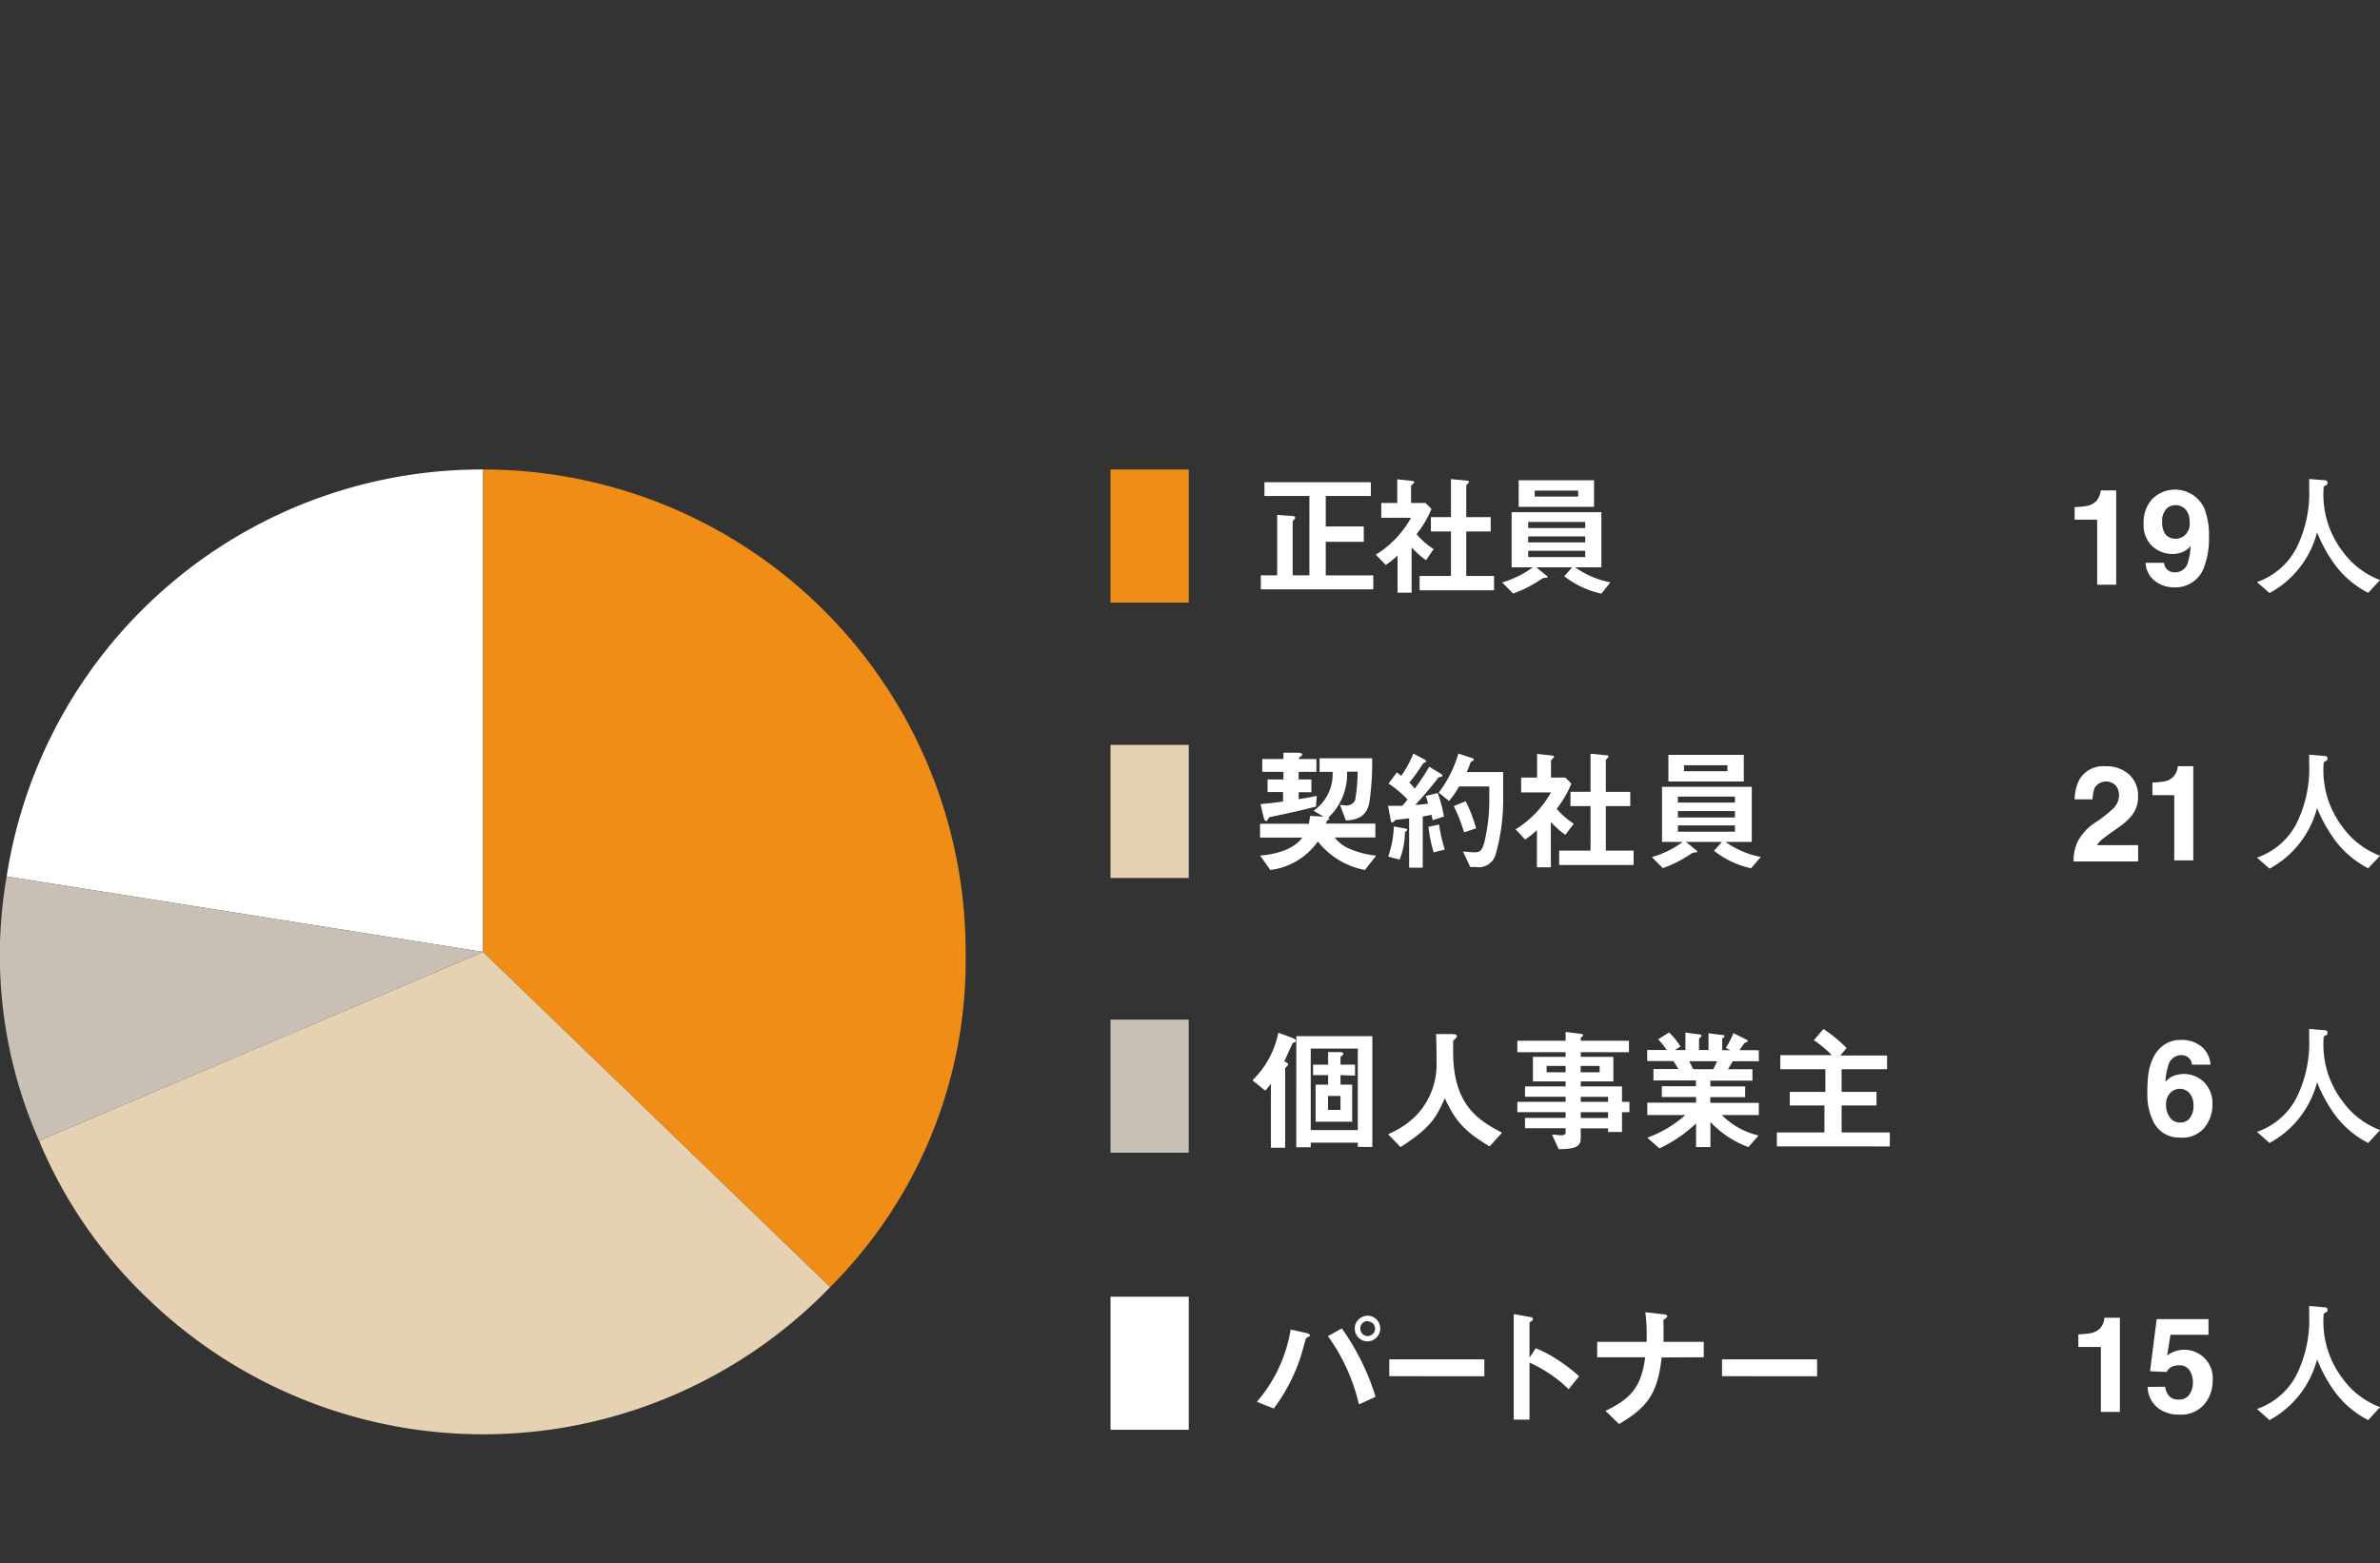 <svg xmlns="http://www.w3.org/2000/svg" viewBox="0 0 250.34 164.47"><rect x="0" y="0" width="250.34" height="164.47" fill="#333333" stroke="none"/><defs><style>.cls-1{fill:none;}.cls-2{fill:#fff;}.cls-3{fill:#c8bfb5;}.cls-4{fill:#e7d1b3;}.cls-5{fill:#ef8d16;}</style></defs><g id="レイヤー_2" data-name="レイヤー 2"><g id="レイヤー_3" data-name="レイヤー 3"><rect class="cls-1" width="250" height="164.47"/><path class="cls-2" d="M50.82,100.14.7,92.2A50.55,50.55,0,0,1,50.82,49.39Z"/><path class="cls-3" d="M50.82,100.14,4.11,120A48.22,48.22,0,0,1,.7,92.2Z"/><path class="cls-4" d="M50.82,100.14l36.51,35.25a50.75,50.75,0,0,1-71.76,1.25A48.79,48.79,0,0,1,4.11,120Z"/><path class="cls-5" d="M50.82,100.14V49.39a50.75,50.75,0,0,1,50.75,50.75,48.57,48.57,0,0,1-14.24,35.25Z"/><path class="cls-2" d="M143.57,91.52a8.22,8.22,0,0,1-4.95-3,7.21,7.21,0,0,1-5,3L132.54,90c1.44-.1,3.48-.56,4.45-1.89h-4.45V86.66h5.15c0-.24.08-.47.11-.83l1.42.08-1.05-.62a4.69,4.69,0,0,0,2-4.09H138.8V79.77h5.53a28.76,28.76,0,0,1-.28,4.54c-.24,1.51-1.16,1.94-2.49,2l-.62-1.66a3.81,3.81,0,0,0,.6.08,1,1,0,0,0,1-.55,17.6,17.6,0,0,0,.26-3h-1.11a6.29,6.29,0,0,1-2,4.86c.06,0,.12,0,.12.11s0,0-.12.11-.14.1-.22.38h5.2v1.46h-4.28A3.83,3.83,0,0,0,142,89.31a9.42,9.42,0,0,0,2.75.7Zm-5.15-6.67c-2.14.55-3.85.9-4.75,1.08a.42.42,0,0,0-.28.21c-.1.19-.13.23-.21.23s-.2-.09-.28-.44l-.31-1.34c1.08-.1,1.63-.17,2.37-.27v-1h-1.63V82H135v-.8h-2.23V79.85H135v-.67h1.27c.23,0,.69,0,.69.17s0,.13-.17.24-.15.14-.15.26h1.83V81.2H136.6V82h1.34v1.34H136.6v.73c.8-.13,1.23-.2,1.9-.35Z"/><path class="cls-2" d="M147.78,87.53a8.09,8.09,0,0,1-.56,2.9l-1.2-.32a10.82,10.82,0,0,0,.59-3.17l1.15.21c.08,0,.25.06.25.14S147.94,87.42,147.78,87.53Zm2.9-1.25c0-.12-.05-.3-.11-.57-.49.12-.69.14-.92.18v5.39h-1.43V86.09l-1.25.14a.35.35,0,0,0-.31.14c-.11.11-.15.15-.22.15a.17.17,0,0,1-.13-.12L146,84.77c.6,0,.91,0,1.5,0,.14-.17.35-.39.55-.66a10.34,10.34,0,0,0-2-1.68l.87-1.17a4,4,0,0,1,.47.36,11.69,11.69,0,0,0,1.28-2.35l1.25.67a.16.16,0,0,1,.09.13.12.12,0,0,1-.08.11c-.18.08-.22.11-.25.15-.72,1.08-.83,1.25-1.44,2a5.57,5.57,0,0,1,.57.64c.81-1.12,1.19-1.74,1.53-2.31l1.27.77a.17.17,0,0,1,.1.15c0,.13-.14.16-.16.16-.22,0-.23,0-.43.29-.71.91-1.47,1.8-2.25,2.64.44,0,.74-.06,1.34-.13-.07-.25-.14-.55-.24-.81l1.26-.3a13.42,13.42,0,0,1,.65,2.47Zm.12,3.39a15.5,15.5,0,0,1-.55-2.69l1.13-.24a14.59,14.59,0,0,0,.59,2.63Zm6.51.24a1.84,1.84,0,0,1-2.06,1.3h-.6l-.77-1.63c.29,0,.74.08,1.24.08s.73-.11,1-1a19.43,19.43,0,0,0,.53-4.93v-1h-3.18a8.74,8.74,0,0,1-1.05,1.53l-1.09-.88a12.39,12.39,0,0,0,2.07-4.11l1.48.49c.08,0,.14.07.14.14a.16.16,0,0,1-.09.14c-.21.1-.23.11-.3.3a6.37,6.37,0,0,1-.36.88h3.84v2.62A21,21,0,0,1,157.31,89.91ZM154,87.56a16.76,16.76,0,0,0-1.09-2.76l1.26-.51a15.16,15.16,0,0,1,1.09,2.85Z"/><path class="cls-2" d="M164.65,87.82a9.46,9.46,0,0,1-1.52-1.34v4.76h-1.47V87.32a8.38,8.38,0,0,1-1.24,1l-1-1.08a10.65,10.65,0,0,0,3.72-3.88H160V81.8h1.68V79.31l1.62.18c.09,0,.16.06.16.13s-.06.11-.1.14c-.2.19-.22.22-.22.28V81.8h1.51l.63.63a10.81,10.81,0,0,1-1.54,2.65,7.93,7.93,0,0,0,1.8,1.57ZM164,91V89.48h3.3V84.8h-2.11V83.29h2.11v-4l1.73.17c.07,0,.15,0,.15.12a.21.21,0,0,1-.07.14c-.11.12-.2.19-.2.24v3.34h2.57V84.8h-2.57v4.68h2.92V91Z"/><path class="cls-2" d="M184.19,91.34a9.58,9.58,0,0,1-3.9-1.84l.83-.93h-3.78l1.1.89a.19.19,0,0,1,.09.13c0,.07-.1.08-.16.08a.86.86,0,0,0-.56.19,13.38,13.38,0,0,1-2.9,1.47l-1.16-1.17A10,10,0,0,0,177,88.57h-2.18v-5.8h9.44v5.8h-2.76a9.55,9.55,0,0,0,3.71,1.58Zm-8.7-9.13v-2.8h7.93v2.8Zm7,1.59h-6v.63h6Zm0,1.52h-6V86h6Zm0,1.51h-6v.66h6Zm-.79-6.33h-4.57v.63h4.57Z"/><rect class="cls-4" x="116.81" y="78.36" width="8.23" height="14"/><path class="cls-2" d="M218.54,88.53a5.5,5.5,0,0,1,2-2.1,13.39,13.39,0,0,0,1.74-1.38,2,2,0,0,0,.61-1.42,1.56,1.56,0,0,0-.35-1,1.42,1.42,0,0,0-2.21.24,3.54,3.54,0,0,0-.22,1.22h-1.89a4.85,4.85,0,0,1,.46-2,2.86,2.86,0,0,1,2.77-1.48,3.55,3.55,0,0,1,2.51.87,3,3,0,0,1,.93,2.31,3.09,3.09,0,0,1-.66,2,6.65,6.65,0,0,1-1.42,1.27l-.78.55c-.49.35-.82.6-1,.76a2.19,2.19,0,0,0-.46.54h4.33v1.71h-6.79A4.66,4.66,0,0,1,218.54,88.53Z"/><path class="cls-2" d="M226.4,83.65V82.32a10.07,10.07,0,0,0,1.29-.12A1.69,1.69,0,0,0,229,81a1.58,1.58,0,0,0,.07-.4h1.63v9.91h-2V83.65Z"/><path class="cls-2" d="M249.1,91.34a10.12,10.12,0,0,1-3.53-3A15.68,15.68,0,0,1,243.72,85a10.16,10.16,0,0,1-5,6.38l-1.32-1.16a7.41,7.41,0,0,0,4.08-3.44,12.93,12.93,0,0,0,1.41-6.39c0-.42,0-.69,0-1l1.53.13c.12,0,.4,0,.4.25s0,.15-.4.43a9.81,9.81,0,0,0,2,6.82,8.53,8.53,0,0,0,3.93,3Z"/><path class="cls-2" d="M136.18,109.65a.57.57,0,0,0-.23.11l-.86,1.89c.21.09.39.18.39.32a.26.26,0,0,1-.07.16c-.14.13-.23.19-.23.28v8.33h-1.5V114a4.85,4.85,0,0,1-.6.73l-1.34-1.09a9.52,9.52,0,0,0,2.72-5l1.42.52c.34.13.42.24.42.37A.18.18,0,0,1,136.18,109.65Zm6.64,11v-.45h-4.95v.49h-1.52V109h8v11.66Zm0-10.34h-4.95v8.57h4.95ZM141,113.1v1h1.23V118h-3.85v-3.9h1.32v-1h-1.59V112h1.59v-1.32l1.13,0c.22,0,.46,0,.46.16a.27.27,0,0,1-.12.21.27.27,0,0,0-.17.22V112h1.53v1.15Zm0,2.19h-1.31v1.47H141Z"/><path class="cls-2" d="M156.68,120.6c-2.62-1.59-3.56-2.59-4.71-5.08-1,2.41-1.92,3.37-4.65,5.15L146,119.31a9,9,0,0,0,3-2,7.83,7.83,0,0,0,2.1-5.76c0-.38,0-2.19-.06-2.77l1.57,0c.16,0,.63,0,.63.21a.32.32,0,0,1-.11.23,3.7,3.7,0,0,0-.28.28s0,1,0,1.17c0,5.65,2.72,7.2,5.14,8.49Z"/><path class="cls-2" d="M170.61,117v2.08h-1.47v-.38h-2.87v1c0,.81-.35,1.18-2.32,1.19l-.7-1.53c.37,0,.76.07,1,.07s.43-.07.43-.32v-.42h-4.27v-1.09h4.27V117H159.6v-1.09h5.08v-.53h-4.27v-1.09h4.27v-.53h-3.44v-2.58h3.44v-.49H159.6v-1.21h5.08v-.92l1.66.21c.07,0,.16,0,.16.12s0,.1-.15.2a.14.14,0,0,0-.08.13v.26h5.07v1.21h-5.07v.49h3.43v2.58h-3.43v.53h4.34v1.62h.78V117Zm-5.93-4.87h-2v.67h2Zm3.58,0h-2v.67h2Zm.88,3.25h-2.87v.53h2.87Zm0,1.62h-2.87v.61h2.87Z"/><path class="cls-2" d="M181.11,117.3a8,8,0,0,0,3.86,2.15l-1.06,1.22a10.39,10.39,0,0,1-4-2.64v2.64h-1.51v-2.49a14.86,14.86,0,0,1-3.85,2.63l-1.28-1.13a12.18,12.18,0,0,0,4-2.38h-4V116h5.13v-.6H174.8v-1.13h3.59v-.61h-4.47v-1.2h2.62a9.59,9.59,0,0,0-.53-.84h-2.75v-1.16h2.06a9.18,9.18,0,0,0-.91-1.13l1.16-.72a8,8,0,0,1,1.19,1.48l-.58.37h1.1v-1.84l1.56.21a.15.15,0,0,1,.12.13c0,.08-.07.14-.11.18a.32.32,0,0,0-.14.22v1.1h1V108.7l1.51.19c.07,0,.16,0,.16.13s0,.1-.11.14-.12.08-.12.15v1.17H182l-.47-.24a9.65,9.65,0,0,0,.8-1.56l1.4.7a.14.14,0,0,1,.1.12.15.15,0,0,1-.08.12,1.43,1.43,0,0,0-.28.13s-.42.61-.51.73H185v1.16h-2.75c-.18.33-.32.56-.5.84h2.58v1.2H179.9v.61h3.66v1.13H179.9v.6H185v1.28Zm-3.44-5.66c.19.35.2.39.44.84h2.09c.16-.27.3-.59.42-.84Z"/><path class="cls-2" d="M186.9,120.6v-1.47h5v-2.84h-3.64v-1.43H192v-2.38h-4.74V111h5.42a11.74,11.74,0,0,0-1.89-1.57l1-1.18a14,14,0,0,1,2.44,2l-.66.79h4.92v1.44h-4.78v2.38h3.67v1.43h-3.67v2.84h5.07v1.47Z"/><rect class="cls-3" x="116.81" y="107.26" width="8.23" height="14"/><path class="cls-2" d="M230.56,112a1,1,0,0,0-.18-.53,1.08,1.08,0,0,0-.95-.47,1.4,1.4,0,0,0-1.35,1.07,6.58,6.58,0,0,0-.31,1.74,2.22,2.22,0,0,1,.85-.63,3.07,3.07,0,0,1,3.25.69,3.2,3.2,0,0,1,.85,2.29,3.86,3.86,0,0,1-.83,2.45,3,3,0,0,1-2.57,1.06,3,3,0,0,1-2.76-1.56,6.4,6.4,0,0,1-.69-3.16,15.37,15.37,0,0,1,.09-1.85,5.71,5.71,0,0,1,.67-2.1,3.34,3.34,0,0,1,1.11-1.16,3,3,0,0,1,1.64-.44,3.25,3.25,0,0,1,2.2.71,2.69,2.69,0,0,1,.93,1.89Zm-2.31,5.58a1.37,1.37,0,0,0,1.1.51,1.23,1.23,0,0,0,1-.49,2,2,0,0,0,.37-1.27,1.91,1.91,0,0,0-.42-1.33,1.35,1.35,0,0,0-1-.46,1.38,1.38,0,0,0-.88.3,1.67,1.67,0,0,0-.58,1.43A2,2,0,0,0,228.25,117.55Z"/><path class="cls-2" d="M249.1,120.24a10.12,10.12,0,0,1-3.53-3,15.68,15.68,0,0,1-1.85-3.39,10.18,10.18,0,0,1-5,6.39l-1.32-1.17a7.41,7.41,0,0,0,4.08-3.44,12.93,12.93,0,0,0,1.41-6.39c0-.42,0-.69,0-1l1.53.13c.12,0,.4,0,.4.25s0,.15-.4.43a9.84,9.84,0,0,0,2,6.83,8.57,8.57,0,0,0,3.93,3Z"/><path class="cls-2" d="M137.7,140.58s-.29.17-.33.22-.28,1-.34,1.19a18.5,18.5,0,0,1-3.05,6.18l-1.78-.7a15.44,15.44,0,0,0,3.56-7.61l1.69.38s.34.09.34.23S137.75,140.55,137.7,140.58Zm5.24,7.16a20,20,0,0,0-3.26-7.18l1.46-.82a25.19,25.19,0,0,1,3.55,7.2Zm.91-6.63a1.35,1.35,0,0,1,0-2.7,1.33,1.33,0,0,1,1.33,1.34A1.36,1.36,0,0,1,143.85,141.11Zm0-2.14a.78.78,0,0,0-.77.78.79.79,0,0,0,.77.8.8.8,0,0,0,.79-.8A.78.78,0,0,0,143.85,139Z"/><path class="cls-2" d="M146.13,144.77V143h10v1.78Z"/><path class="cls-2" d="M165,146.14a14.25,14.25,0,0,0-4.12-2.8v6h-1.66v-11.1l1.69.3s.33,0,.33.22-.36.31-.36.38v3.69l.66-1a13.11,13.11,0,0,1,2.38,1.27,17.68,17.68,0,0,1,2.18,1.68Z"/><path class="cls-2" d="M174.78,142.8c-.41,3.73-1.46,5.24-4.48,7l-1.43-1.38c2.67-1.29,3.76-2.48,4.18-5.64H168v-1.62h5.2a21.06,21.06,0,0,0-.13-3.12l1.88.22c.19,0,.42.07.42.21s-.34.32-.39.41,0,.11,0,.68c0,0,0,.87,0,1.6h4.23v1.62Z"/><path class="cls-2" d="M181.13,144.77V143h10v1.78Z"/><rect class="cls-2" x="116.81" y="136.41" width="8.23" height="14"/><path class="cls-2" d="M218.61,141.7v-1.33a9.68,9.68,0,0,0,1.29-.12,1.88,1.88,0,0,0,1-.52,1.78,1.78,0,0,0,.38-.71,1.58,1.58,0,0,0,.07-.4h1.63v9.91h-2V141.7Z"/><path class="cls-2" d="M227.74,145.88a2,2,0,0,0,.44,1,1.27,1.27,0,0,0,1,.35,1.28,1.28,0,0,0,1.1-.51,2.12,2.12,0,0,0,.38-1.29,2.22,2.22,0,0,0-.36-1.28,1.22,1.22,0,0,0-1.1-.52,1.82,1.82,0,0,0-.61.09,1.19,1.19,0,0,0-.69.61l-1.75-.08.7-5.48h5.45v1.65h-4l-.35,2.17a3.53,3.53,0,0,1,.7-.39,3,3,0,0,1,4.09,3.08,3.82,3.82,0,0,1-.88,2.45,3.21,3.21,0,0,1-2.64,1.08,3.49,3.49,0,0,1-2.32-.76,2.92,2.92,0,0,1-1-2.15Z"/><path class="cls-2" d="M249.1,149.39a10.12,10.12,0,0,1-3.53-3,15.68,15.68,0,0,1-1.85-3.39,10.18,10.18,0,0,1-5,6.39l-1.32-1.17a7.41,7.41,0,0,0,4.08-3.44,12.93,12.93,0,0,0,1.41-6.39c0-.42,0-.69,0-1l1.53.13c.12,0,.4,0,.4.25s0,.15-.4.43a9.84,9.84,0,0,0,2,6.83,8.57,8.57,0,0,0,3.93,3Z"/><path class="cls-2" d="M132.62,62V60.52h1.72V54.17l1.61.11c.13,0,.28.06.28.2a.16.16,0,0,1-.07.13c-.11.11-.19.18-.19.32v5.59h1.76V52.18H133V50.73h11.19v1.45h-4.74v3.2h4V57h-4v3.53h5V62Z"/><path class="cls-2" d="M150,58.93a9.46,9.46,0,0,1-1.52-1.34v4.76H147V58.43a8.38,8.38,0,0,1-1.24,1l-1.05-1.08a10.54,10.54,0,0,0,3.71-3.88h-3.13V52.91h1.68V50.42l1.62.18c.09,0,.16.06.16.13s-.06.11-.1.14c-.2.19-.23.22-.23.28v1.76h1.52l.63.63A10.81,10.81,0,0,1,149,56.19a7.69,7.69,0,0,0,1.8,1.57Zm-.68,3.17V60.59h3.3V55.91h-2.11V54.4h2.11v-4l1.73.17c.07,0,.15,0,.15.12a.21.21,0,0,1-.07.14c-.11.12-.2.19-.2.24V54.4h2.57v1.51h-2.57v4.68h2.92V62.1Z"/><path class="cls-2" d="M168.44,62.45a9.68,9.68,0,0,1-3.9-1.83l.83-.94h-3.78l1.1.89a.19.19,0,0,1,.09.13c0,.07-.1.08-.16.08a.86.86,0,0,0-.56.19,13.38,13.38,0,0,1-2.9,1.47L158,61.27a10,10,0,0,0,3.22-1.59H159v-5.8h9.44v5.8h-2.76a9.55,9.55,0,0,0,3.71,1.58Zm-8.7-9.13v-2.8h7.93v2.8Zm7,1.59h-6v.64h6Zm0,1.52h-6v.63h6Zm0,1.51h-6v.66h6ZM166,51.61h-4.57v.63H166Z"/><rect class="cls-5" x="116.81" y="49.39" width="8.23" height="14"/><path class="cls-2" d="M218.22,54.67V53.34a7.12,7.12,0,0,0,1.29-.12,1.88,1.88,0,0,0,1-.52,2.07,2.07,0,0,0,.46-1.11h1.62v9.92h-2V54.67Z"/><path class="cls-2" d="M226.38,52.5a3.39,3.39,0,0,1,5.49,1,7.73,7.73,0,0,1,.48,3,8.37,8.37,0,0,1-.46,3,3.2,3.2,0,0,1-3.21,2.29,3.3,3.3,0,0,1-2-.66,2.58,2.58,0,0,1-1-1.92h1.94a1.1,1.1,0,0,0,1.17,1,1.38,1.38,0,0,0,1.35-1.06,6.42,6.42,0,0,0,.27-1.72,1.91,1.91,0,0,1-.57.51,2.57,2.57,0,0,1-1.35.33,3.08,3.08,0,0,1-2.1-.81,3,3,0,0,1-.91-2.36A3.61,3.61,0,0,1,226.38,52.5Zm3.27,3.93a1.59,1.59,0,0,0,.67-1.47,2.08,2.08,0,0,0-.39-1.33,1.45,1.45,0,0,0-1.94-.21,1.78,1.78,0,0,0-.56,1.48,2.09,2.09,0,0,0,.36,1.33,1.36,1.36,0,0,0,1.11.44A1.31,1.31,0,0,0,229.65,56.43Z"/><path class="cls-2" d="M249.1,62.36a9.91,9.91,0,0,1-3.53-3A15.43,15.43,0,0,1,243.72,56a10.15,10.15,0,0,1-5,6.39l-1.32-1.16a7.44,7.44,0,0,0,4.08-3.45,12.88,12.88,0,0,0,1.41-6.39c0-.42,0-.68,0-1l1.53.12c.12,0,.4,0,.4.25s0,.16-.4.44a9.83,9.83,0,0,0,2,6.82,8.59,8.59,0,0,0,3.93,3Z"/></g></g></svg>